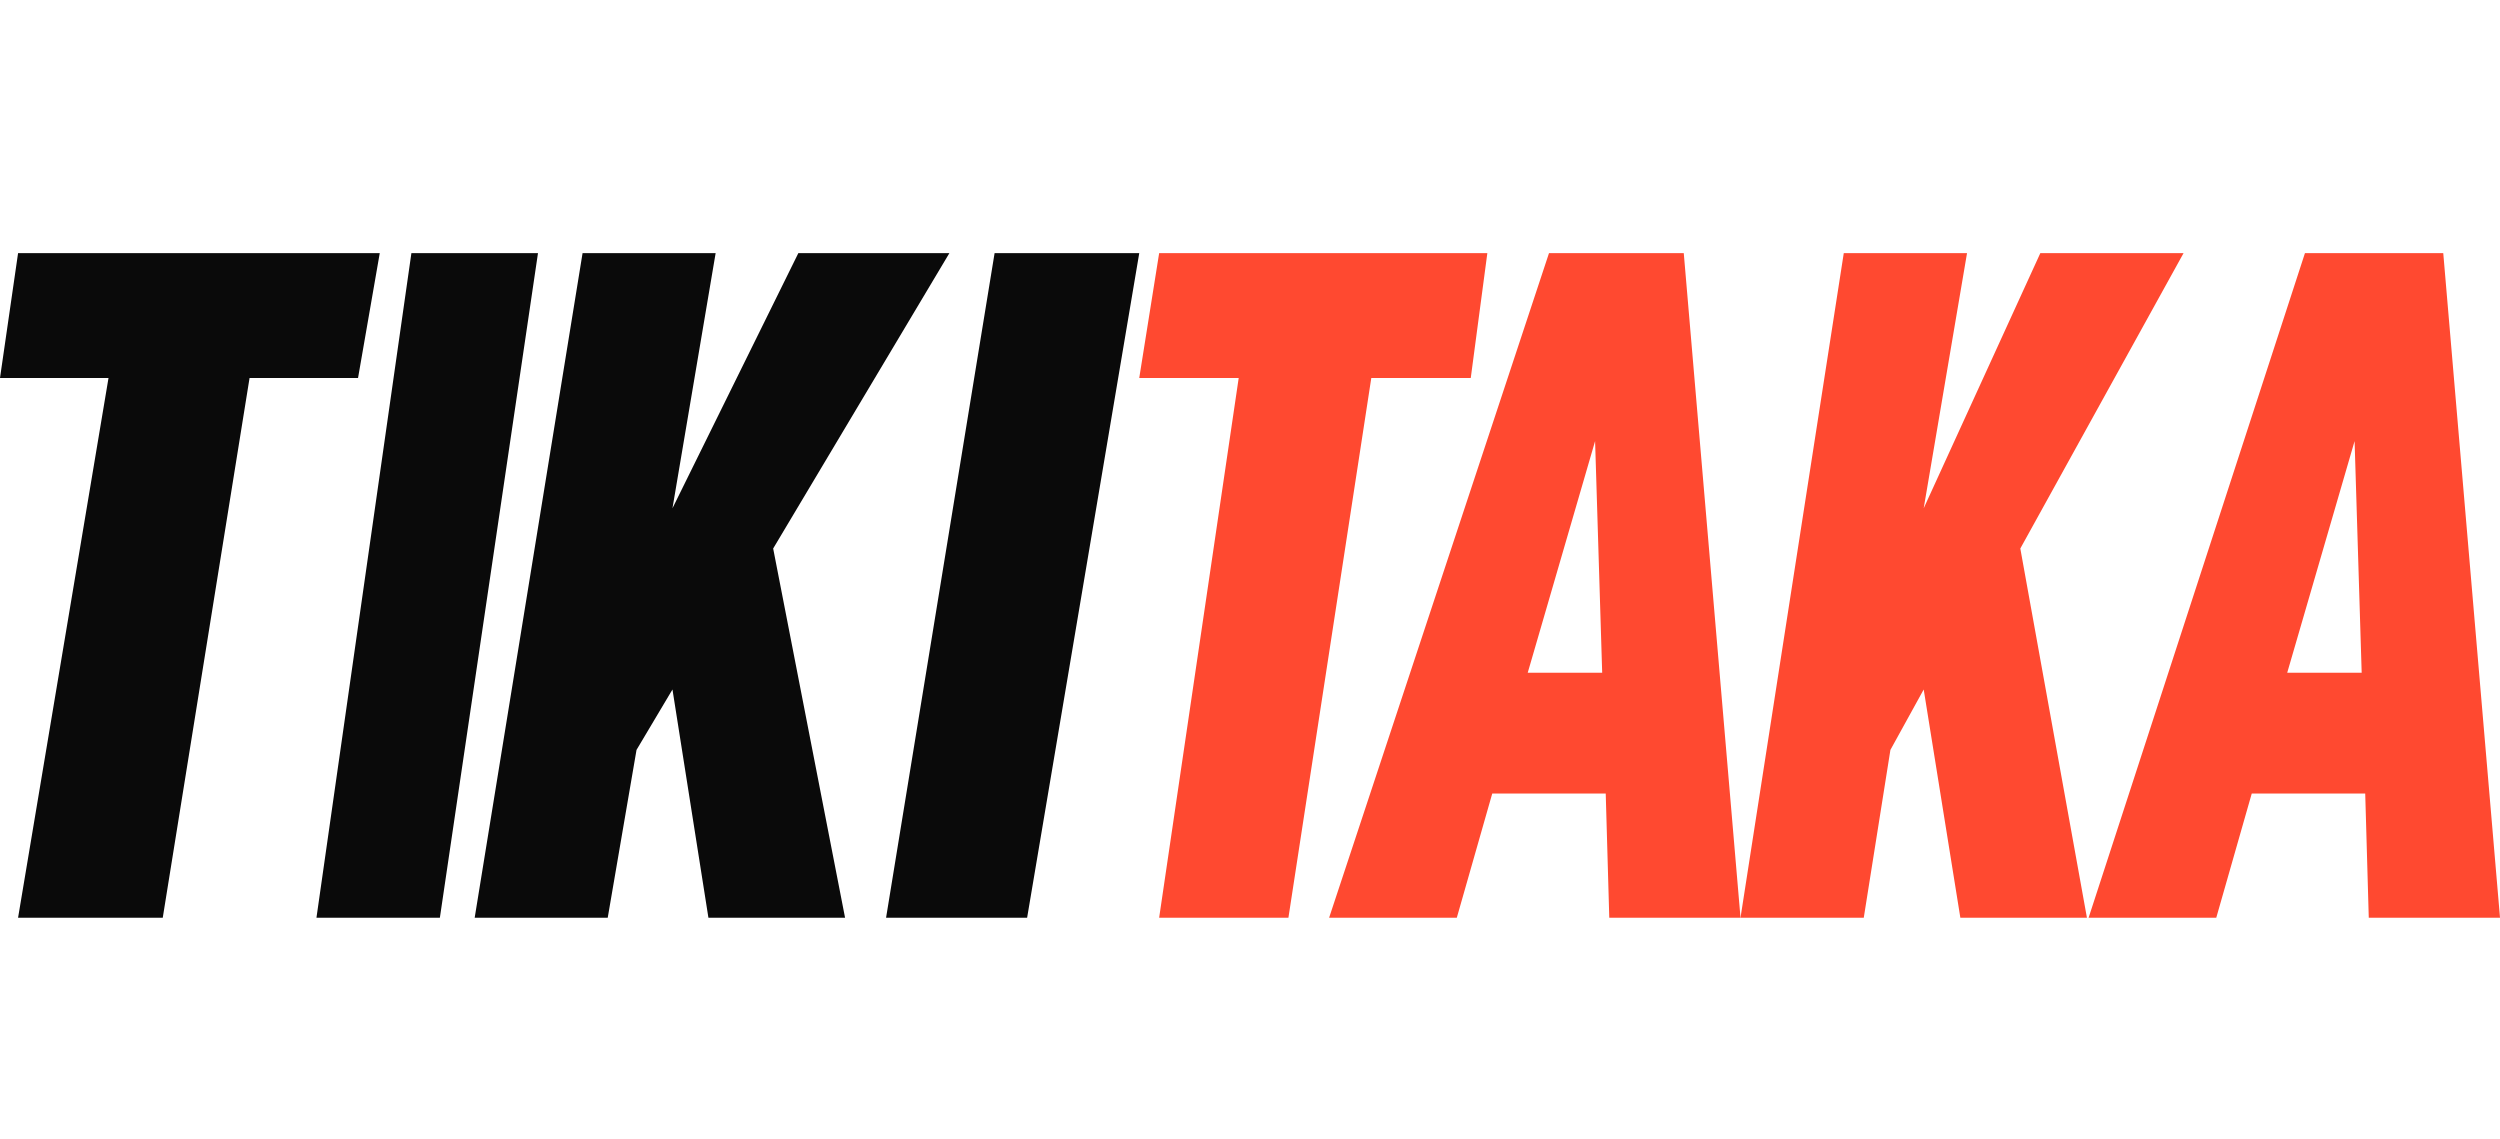 <svg xmlns="http://www.w3.org/2000/svg" viewBox="0 0 79 36" fill="none">
  <path fill-rule="evenodd" clip-rule="evenodd" d="M13.9 29L17 8H13L10 29H13.9Z" fill="#0a0a0a"/>
  <path fill-rule="evenodd" clip-rule="evenodd" d="M32.457 29L36 8H31.429L28 29H32.457Z" fill="#0a0a0a"/>
  <path fill-rule="evenodd" clip-rule="evenodd" d="M12 8H0.571L0 11.944H3.429L0.571 29H5.143L7.886 11.944H11.314L12 8Z" fill="#0a0a0a"/>
  <path fill-rule="evenodd" clip-rule="evenodd" d="M47 8H36.629L36 11.944H39.143L36.629 29H40.714L43.333 11.944H46.476L47 8Z" fill="#FF4930"/>
  <path fill-rule="evenodd" clip-rule="evenodd" d="M30 8H25.227L21.25 16.061L22.614 8H18.409L15 29H19.204L20.114 23.697L21.25 21.788L22.386 29H26.704L24.432 17.333L30 8Z" fill="#0a0a0a"/>
  <path fill-rule="evenodd" clip-rule="evenodd" d="M69 8H64.474L60.789 16.061L62.158 8H58.263L55 29H58.895L59.737 23.697L60.789 21.788L61.947 29H65.947L63.842 17.333L69 8Z" fill="#FF4930"/>
  <path fill-rule="evenodd" clip-rule="evenodd" d="M74.853 29H79L77.207 8H72.836L66 29H70.034L71.155 25.076H74.741L74.853 29ZM72.276 21.258L74.405 13.939L74.629 21.258H72.276Z" fill="#FF4930"/>
  <path fill-rule="evenodd" clip-rule="evenodd" d="M50.853 29H55L53.207 8H48.948L42 29H46.035L47.155 25.076H50.741L50.853 29ZM48.276 21.258L50.405 13.939L50.629 21.258H48.276Z" fill="#FF4930"/>
</svg>